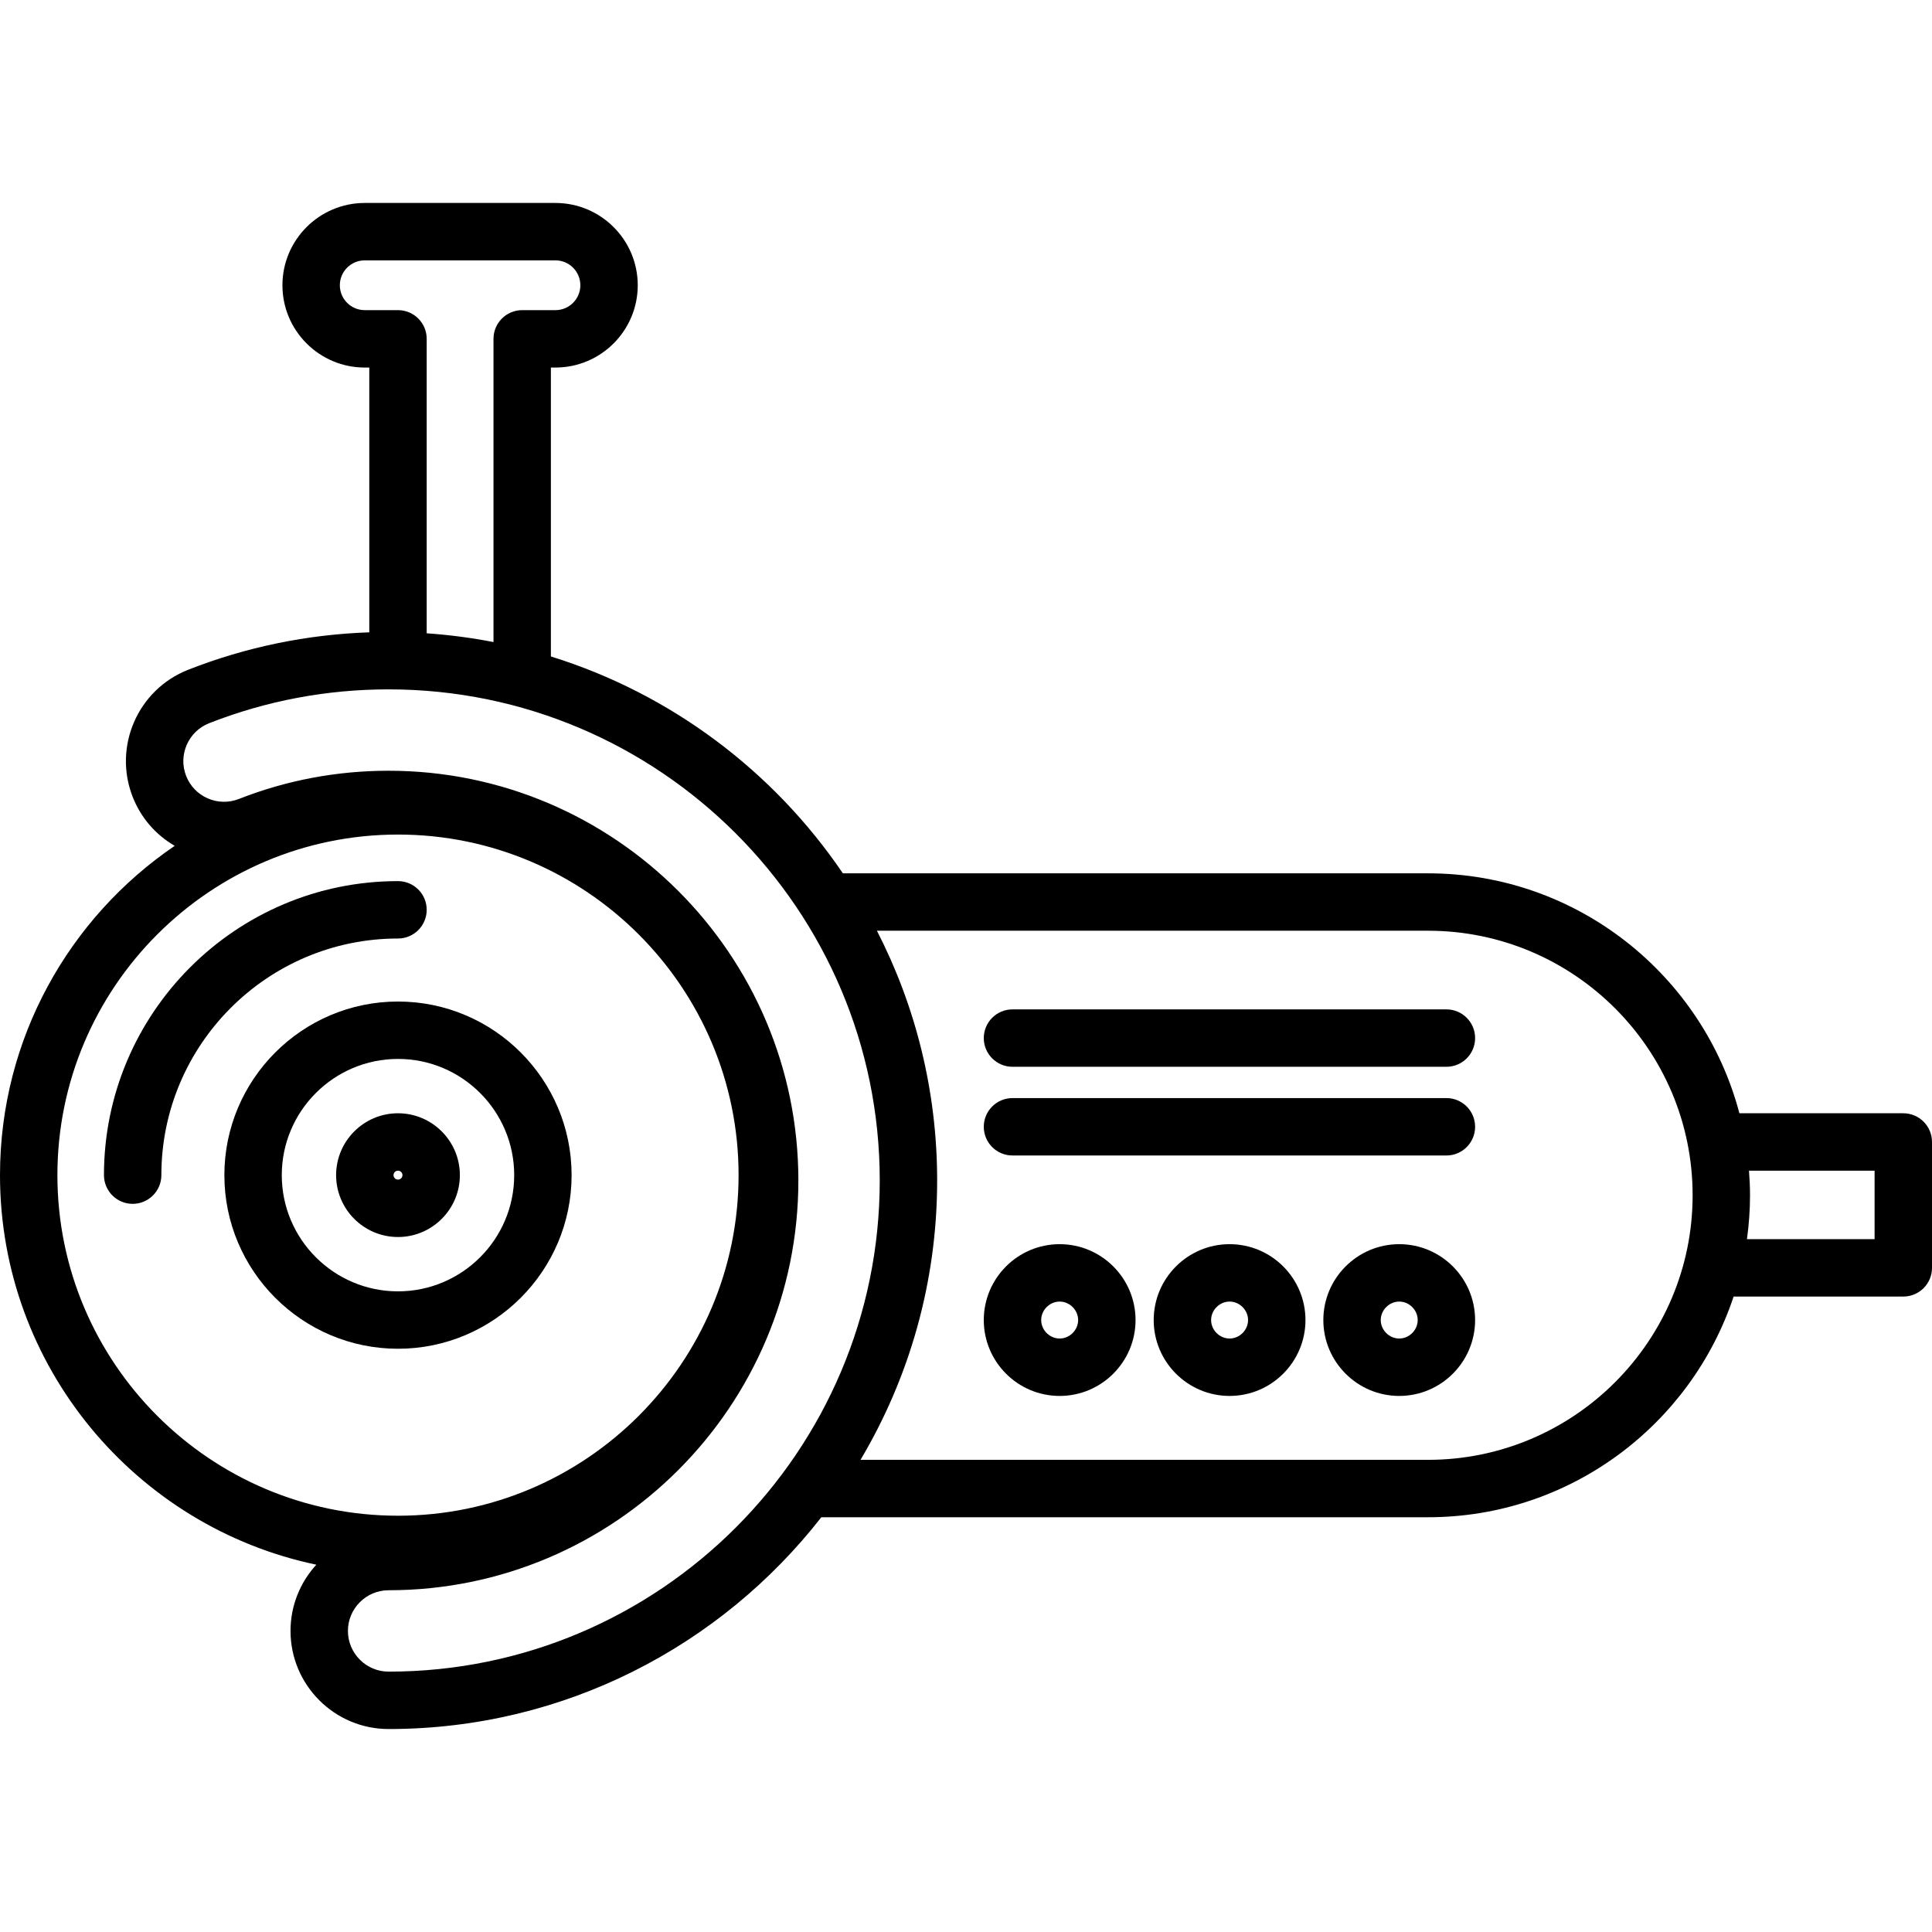 <?xml version="1.0" encoding="iso-8859-1"?>
<!-- Uploaded to: SVG Repo, www.svgrepo.com, Generator: SVG Repo Mixer Tools -->
<svg fill="#000000" height="800px" width="800px" version="1.1" id="Layer_1" xmlns="http://www.w3.org/2000/svg" xmlns:xlink="http://www.w3.org/1999/xlink" 
	 viewBox="0 0 512 512" xml:space="preserve">
<g>
	<g>
		<path d="M105.471,265.416c-25.37,0-46.009,20.641-46.009,46.009c0,25.369,20.64,46.009,46.009,46.009s46.009-20.641,46.009-46.009
			C151.48,286.055,130.841,265.416,105.471,265.416z M105.471,342.221c-16.981,0-30.796-13.815-30.796-30.796
			s13.815-30.797,30.796-30.797c16.981,0,30.797,13.815,30.797,30.797C136.268,328.406,122.453,342.221,105.471,342.221z"/>
	</g>
</g>
<g>
	<g>
		<path d="M105.471,295.027c-9.042,0-16.398,7.356-16.398,16.398c0,9.041,7.356,16.397,16.398,16.397
			c9.042,0,16.398-7.356,16.398-16.397C121.87,302.382,114.514,295.027,105.471,295.027z M105.471,312.609
			c-0.654,0-1.186-0.532-1.186-1.185c0-0.654,0.531-1.186,1.186-1.186c0.654,0,1.186,0.531,1.186,1.186
			C106.657,312.078,106.125,312.609,105.471,312.609z"/>
	</g>
</g>
<g>
	<g>
		<path d="M504.394,295.027h-43.435c-9.638-36.552-42.97-63.586-82.507-63.586H223.367c-18.337-27.031-45.529-47.588-77.376-57.47
			V97.403h1.21c12.025,0,21.808-9.783,21.808-21.808s-9.783-21.808-21.808-21.808H96.655c-12.025,0-21.808,9.783-21.808,21.808
			s9.783,21.808,21.808,21.808h1.21v70.17c-16.531,0.571-32.657,3.894-48.005,9.924c-13.341,5.241-19.932,20.36-14.691,33.701
			c2.169,5.523,6.077,10.027,11.136,12.956C18.379,243.149,0,275.18,0,311.425c0,50.742,36.022,93.227,83.835,103.235
			c-4.246,4.629-6.844,10.794-6.844,17.556c0,14.334,11.662,25.996,25.996,25.996c46.545,0,88.046-21.991,114.67-56.127h160.794
			c37.672,0,69.696-24.55,80.974-58.483h44.969c4.202,0,7.606-3.405,7.606-7.606v-33.362
			C512,298.431,508.595,295.027,504.394,295.027z M96.655,82.19c-3.637,0-6.595-2.958-6.595-6.595S93.018,69,96.655,69h50.548
			c3.637,0,6.595,2.958,6.595,6.595s-2.958,6.595-6.595,6.595h-8.816c-4.201,0-7.606,3.405-7.606,7.606v80.355
			c-5.787-1.125-11.695-1.907-17.702-2.32V89.797c0-4.202-3.406-7.606-7.606-7.606H96.655z M15.213,311.425
			c0-49.769,40.49-90.259,90.259-90.259c49.769,0,90.259,40.49,90.259,90.259c0,49.768-40.49,90.258-90.259,90.258
			C55.703,401.682,15.213,361.193,15.213,311.425z M102.988,442.999c-5.946,0-10.784-4.838-10.784-10.784
			s4.838-10.784,10.784-10.784c59.875,0,108.587-48.712,108.587-108.588s-48.712-108.588-108.587-108.588
			c-13.701,0-27.051,2.515-39.681,7.477c-2.68,1.053-5.61,0.997-8.25-0.152c-2.641-1.151-4.675-3.262-5.728-5.942
			c-2.174-5.534,0.56-11.806,6.094-13.98c15.15-5.95,31.154-8.968,47.565-8.968c71.767,0,130.154,58.387,130.154,130.155
			S174.756,442.999,102.988,442.999z M378.452,386.872H228.045c12.892-21.697,20.31-47.011,20.31-74.029
			c0-23.824-5.762-46.328-15.963-66.191h146.06c38.658,0,70.11,31.452,70.11,70.11C448.561,355.421,417.111,386.872,378.452,386.872
			z M496.787,328.389h-33.826c0.521-3.804,0.813-7.681,0.813-11.626c0-2.198-0.111-4.368-0.275-6.524h33.287V328.389z"/>
	</g>
</g>
<g>
	<g>
		<path d="M105.471,233.504c-42.966,0-77.921,34.956-77.921,77.921c0,4.202,3.406,7.606,7.606,7.606s7.606-3.405,7.606-7.606
			c0.001-34.578,28.131-62.709,62.709-62.709c4.201,0,7.606-3.405,7.606-7.606C113.078,236.908,109.672,233.504,105.471,233.504z"/>
	</g>
</g>
<g>
	<g>
		<path d="M280.821,329.718c-11.089,0-20.109,9.022-20.109,20.11s9.021,20.109,20.109,20.109s20.11-9.021,20.11-20.109
			S291.91,329.718,280.821,329.718z M280.821,354.724c-2.654,0-4.896-2.242-4.896-4.896s2.242-4.897,4.896-4.897
			s4.897,2.243,4.897,4.897S283.476,354.724,280.821,354.724z"/>
	</g>
</g>
<g>
	<g>
		<path d="M325.853,329.718c-11.089,0-20.11,9.022-20.11,20.11s9.022,20.109,20.11,20.109s20.109-9.021,20.109-20.109
			S336.942,329.718,325.853,329.718z M325.853,354.724c-2.654,0-4.897-2.242-4.897-4.896s2.243-4.897,4.897-4.897
			s4.896,2.243,4.896,4.897S328.508,354.724,325.853,354.724z"/>
	</g>
</g>
<g>
	<g>
		<path d="M370.81,329.718c-11.089,0-20.11,9.022-20.11,20.11s9.022,20.109,20.11,20.109s20.109-9.021,20.109-20.109
			S381.899,329.718,370.81,329.718z M370.81,354.724c-2.654,0-4.897-2.242-4.897-4.896s2.243-4.897,4.897-4.897
			s4.896,2.243,4.896,4.897S373.466,354.724,370.81,354.724z"/>
	</g>
</g>
<g>
	<g>
		<path d="M383.314,291.003H268.319c-4.202,0-7.606,3.405-7.606,7.606c0,4.202,3.405,7.606,7.606,7.606h114.995
			c4.202,0,7.606-3.405,7.606-7.606C390.92,294.408,387.515,291.003,383.314,291.003z"/>
	</g>
</g>
<g>
	<g>
		<path d="M383.314,267.497H268.319c-4.202,0-7.606,3.405-7.606,7.606c0,4.202,3.405,7.606,7.606,7.606h114.995
			c4.202,0,7.606-3.405,7.606-7.606C390.92,270.901,387.515,267.497,383.314,267.497z"/>
	</g>
</g>
</svg>